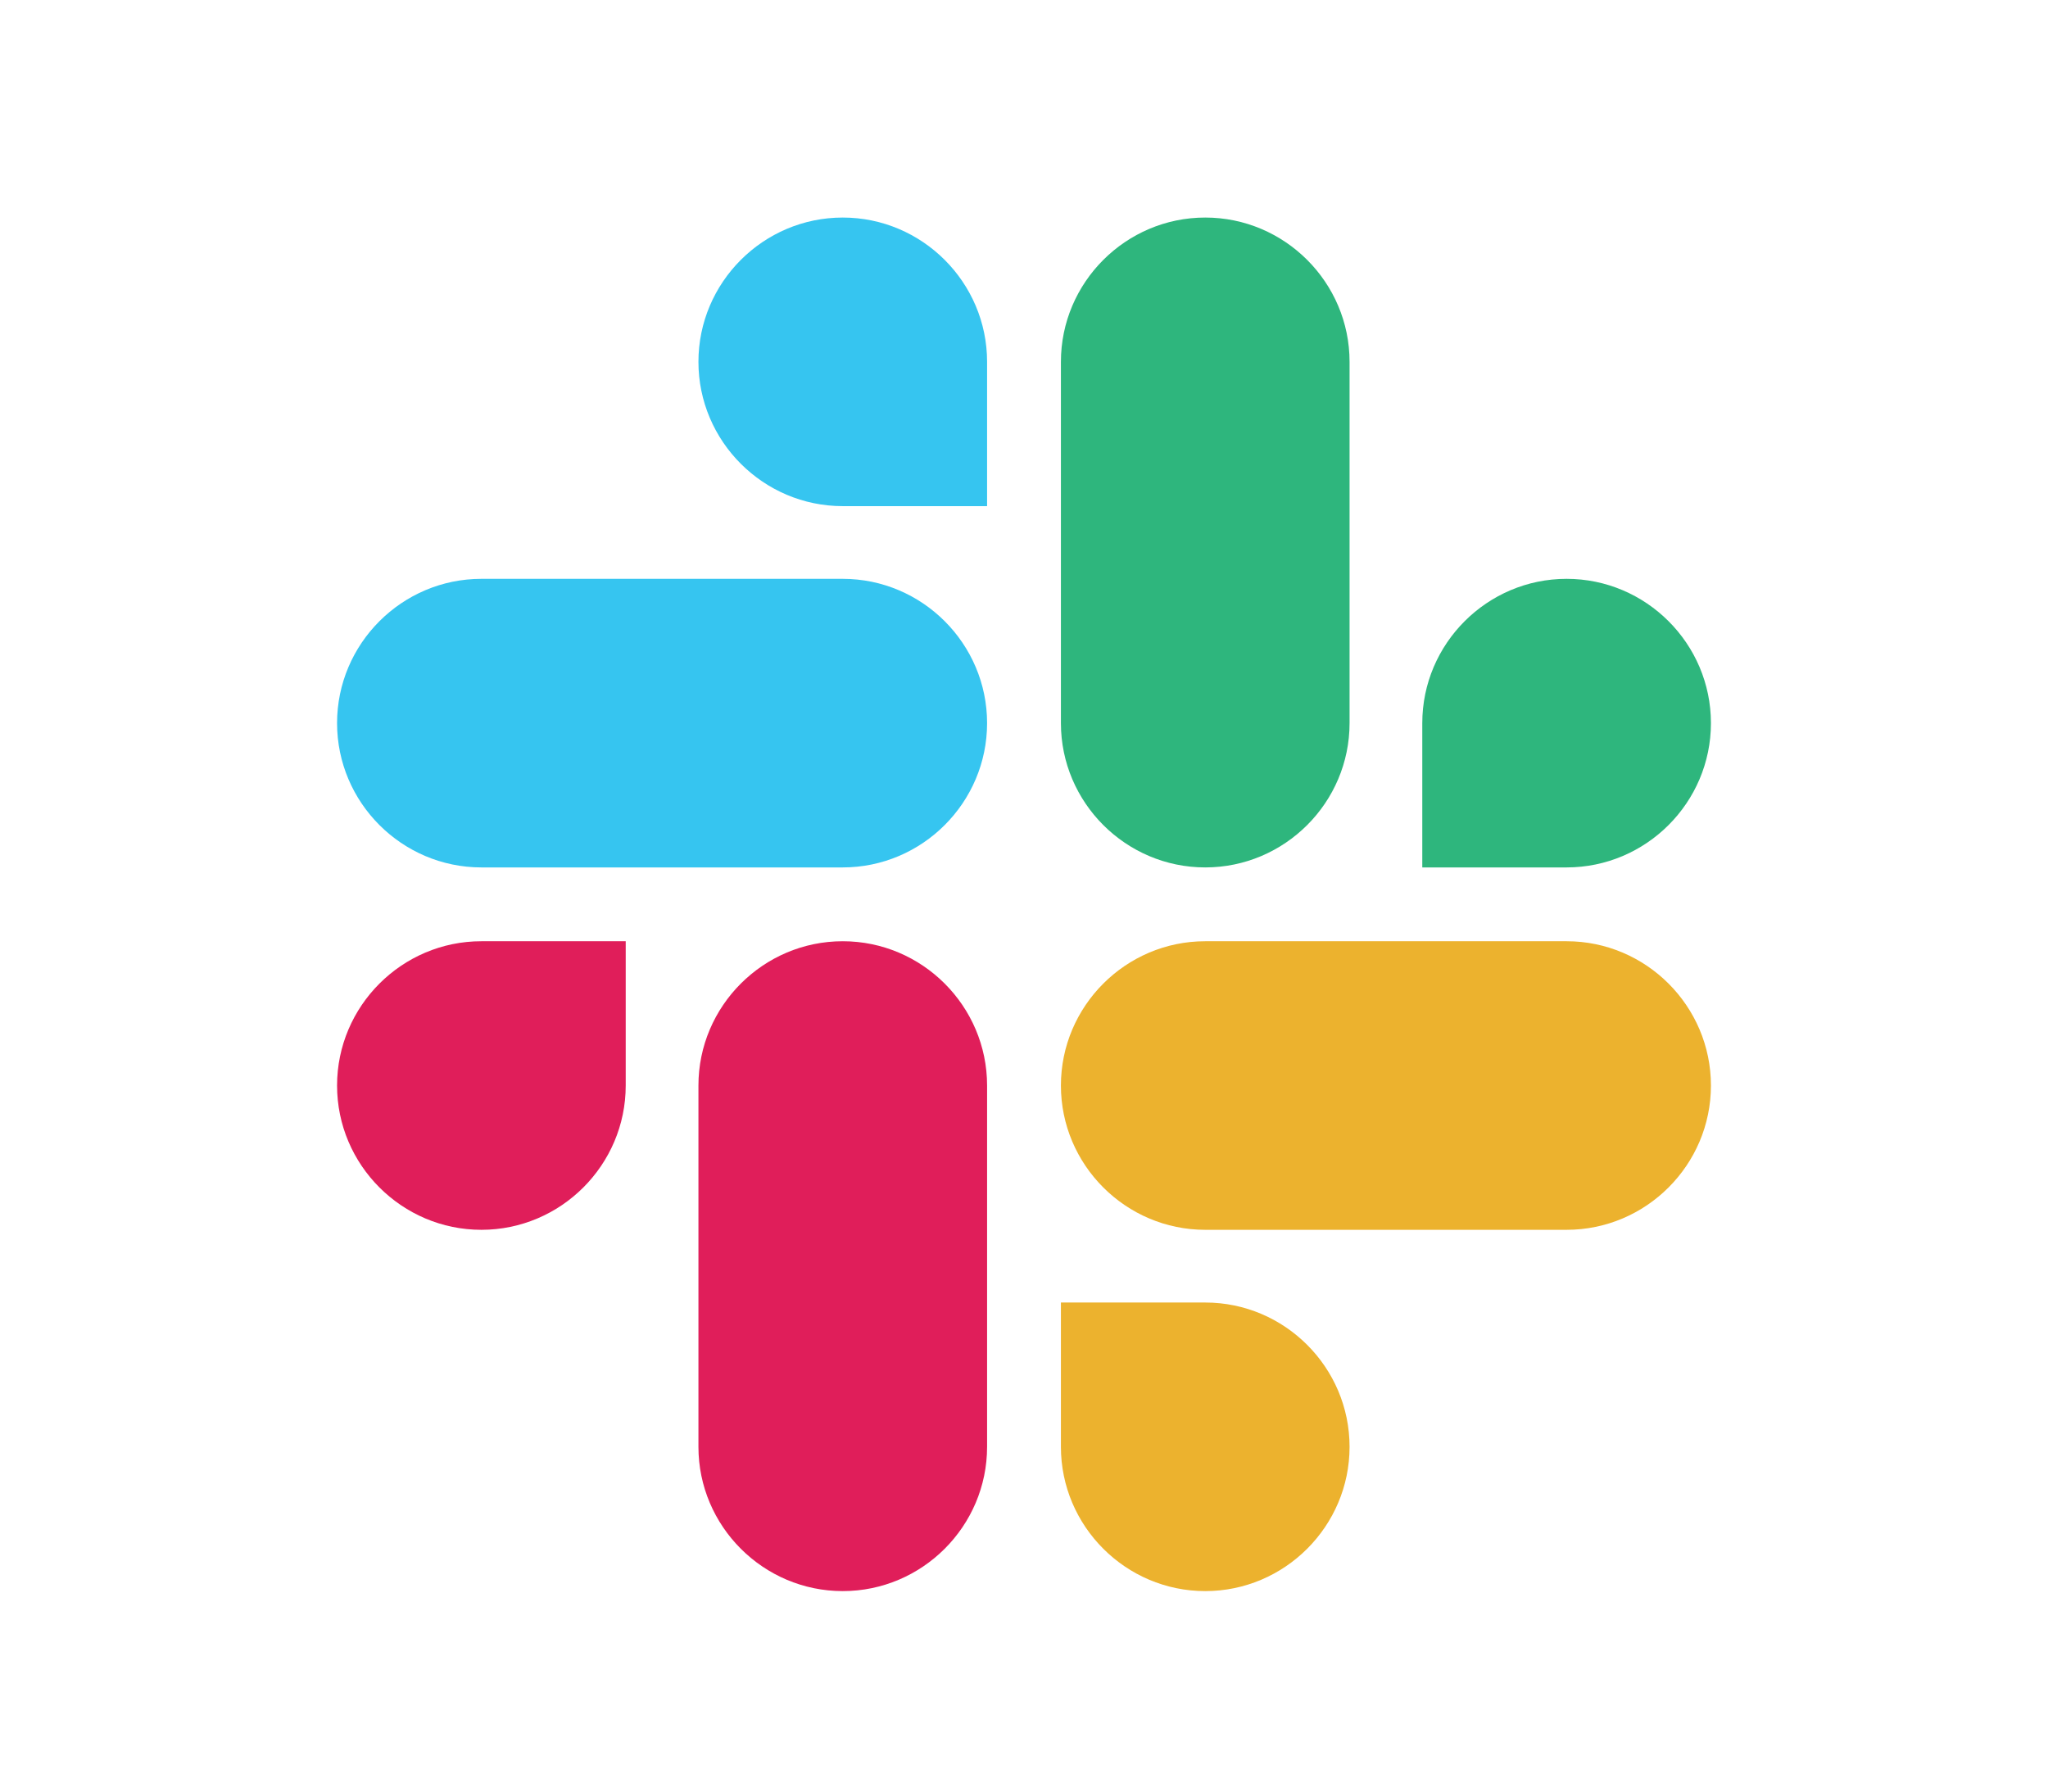 <?xml version="1.0" encoding="UTF-8"?>
<svg xmlns="http://www.w3.org/2000/svg" width="120" height="105" viewBox="0 0 120 105" fill="none">
  <path fill-rule="evenodd" clip-rule="evenodd" d="M36.663 63.62C36.663 68.274 32.861 72.076 28.206 72.076C23.552 72.076 19.75 68.274 19.75 63.62C19.75 58.965 23.552 55.163 28.206 55.163H36.663V63.62Z" fill="#E01E5A"></path>
  <path fill-rule="evenodd" clip-rule="evenodd" d="M40.924 63.62C40.924 58.965 44.726 55.163 49.38 55.163C54.035 55.163 57.837 58.965 57.837 63.62V84.793C57.837 89.448 54.035 93.25 49.38 93.25C44.726 93.25 40.924 89.448 40.924 84.793V63.62Z" fill="#E01E5A"></path>
  <path fill-rule="evenodd" clip-rule="evenodd" d="M49.38 29.663C44.726 29.663 40.924 25.861 40.924 21.206C40.924 16.552 44.726 12.75 49.38 12.75C54.035 12.75 57.837 16.552 57.837 21.206V29.663H49.38Z" fill="#36C5F0"></path>
  <path fill-rule="evenodd" clip-rule="evenodd" d="M49.38 33.924C54.035 33.924 57.837 37.726 57.837 42.38C57.837 47.035 54.035 50.837 49.38 50.837H28.206C23.552 50.837 19.75 47.035 19.75 42.38C19.75 37.726 23.552 33.924 28.206 33.924H49.38Z" fill="#36C5F0"></path>
  <path fill-rule="evenodd" clip-rule="evenodd" d="M83.337 42.38C83.337 37.726 87.139 33.924 91.793 33.924C96.448 33.924 100.25 37.726 100.25 42.38C100.25 47.035 96.448 50.837 91.793 50.837H83.337V42.38Z" fill="#2EB67D"></path>
  <path fill-rule="evenodd" clip-rule="evenodd" d="M79.076 42.38C79.076 47.035 75.274 50.837 70.62 50.837C65.965 50.837 62.163 47.035 62.163 42.38V21.206C62.163 16.552 65.965 12.75 70.62 12.75C75.274 12.75 79.076 16.552 79.076 21.206V42.38Z" fill="#2EB67D"></path>
  <path fill-rule="evenodd" clip-rule="evenodd" d="M70.62 76.337C75.274 76.337 79.076 80.139 79.076 84.794C79.076 89.448 75.274 93.25 70.62 93.25C65.965 93.25 62.163 89.448 62.163 84.794V76.337H70.62Z" fill="#ECB22E"></path>
  <path fill-rule="evenodd" clip-rule="evenodd" d="M70.62 72.076C65.965 72.076 62.163 68.274 62.163 63.62C62.163 58.965 65.965 55.163 70.62 55.163H91.793C96.448 55.163 100.25 58.965 100.25 63.62C100.25 68.274 96.448 72.076 91.793 72.076H70.62Z" fill="#ECB22E"></path>
</svg>
